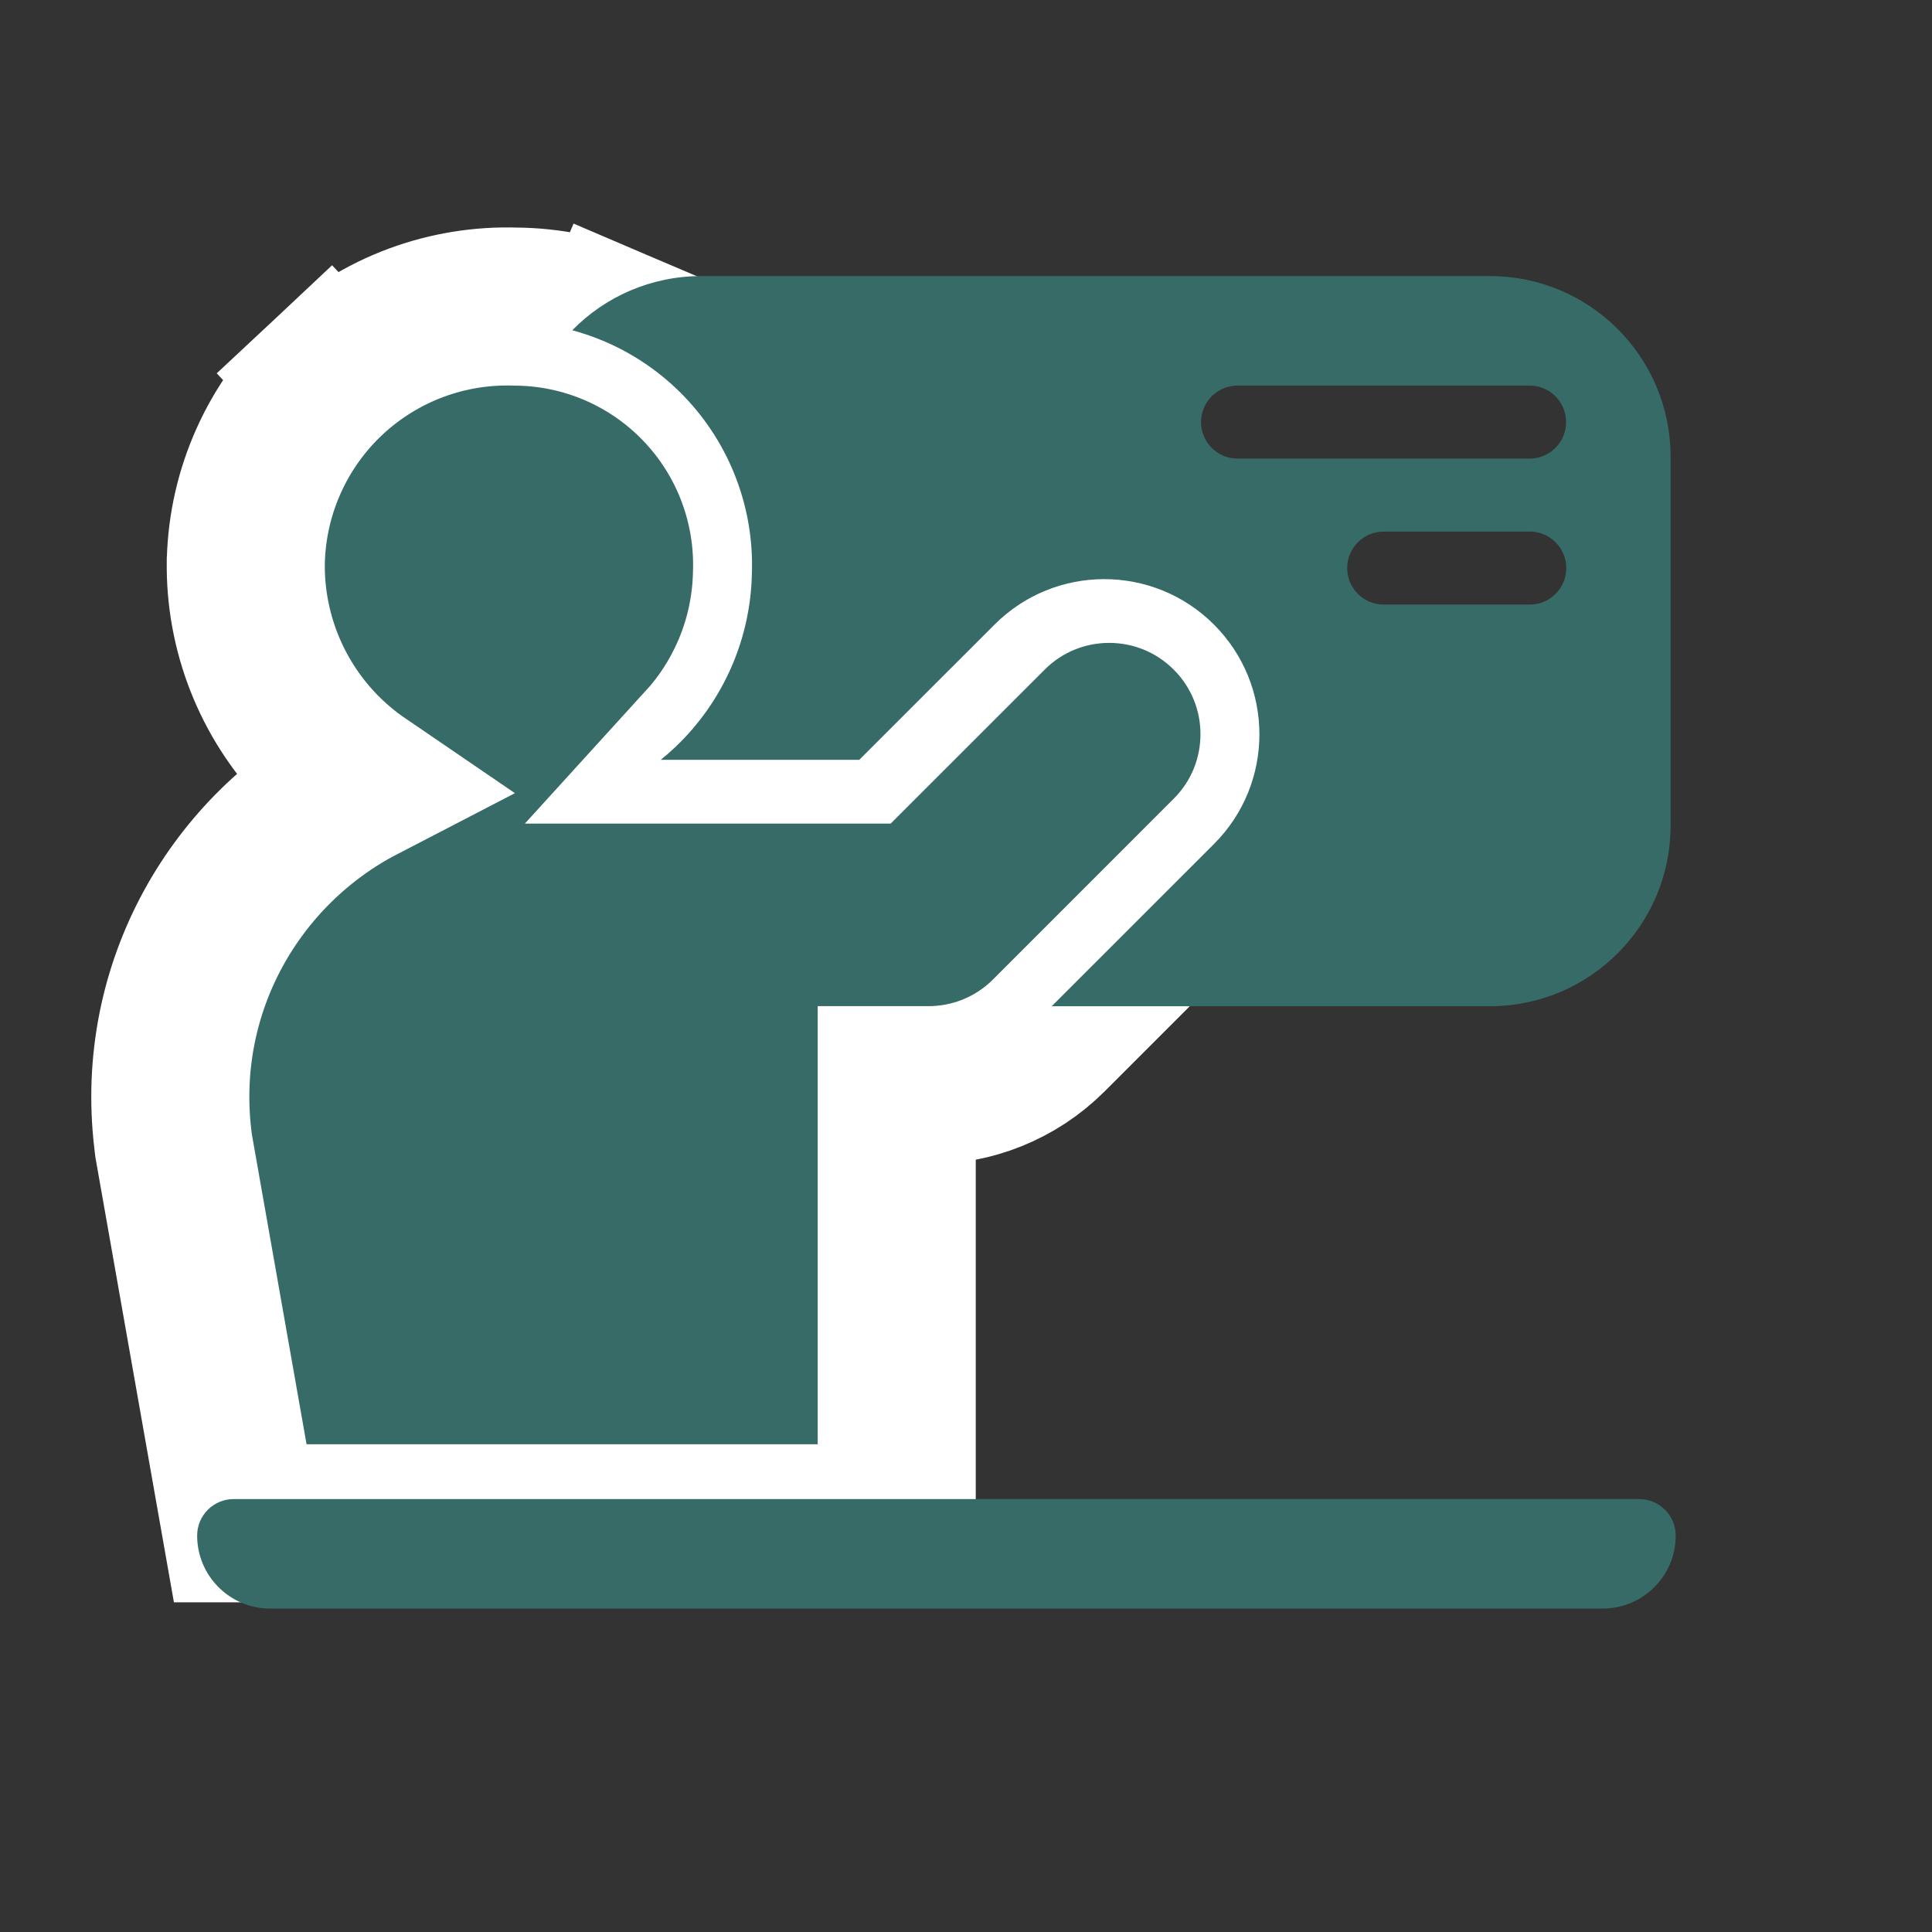 <svg width="49" height="49" viewBox="0 0 49 49" fill="none" xmlns="http://www.w3.org/2000/svg">
<rect x="0" y="0" width="49" height="49" fill="#333333" stroke="none"/>
<path d="M8.33 9.562L9.7 11.026L8.33 9.562C7.69 10.162 7.175 10.882 6.816 11.682L6.816 11.682C6.456 12.481 6.259 13.344 6.235 14.221L6.234 14.232L6.234 14.243C6.206 16.006 6.875 17.71 8.096 18.983C8.421 19.321 8.777 19.621 9.158 19.881C5.972 21.532 3.93 25.037 4.382 28.878L4.395 28.993L4.402 29.05L4.412 29.107L5.801 36.978L6.093 38.634H7.775H20.738H22.743V36.629V27.523H23.516L23.529 27.523C24.638 27.528 25.755 27.106 26.603 26.258L31.186 21.674C32.873 19.988 32.873 17.253 31.186 15.566C29.499 13.879 26.764 13.879 25.078 15.566L21.759 18.884H17.85C18.333 18.354 18.728 17.748 19.018 17.09C19.369 16.294 19.559 15.436 19.579 14.566C19.611 13.692 19.468 12.821 19.158 12.003C18.846 11.179 18.37 10.426 17.759 9.79C17.149 9.154 16.416 8.647 15.605 8.301L14.819 10.145L15.605 8.301C14.806 7.96 13.947 7.782 13.078 7.776C12.215 7.748 11.354 7.888 10.544 8.19C9.723 8.497 8.97 8.963 8.33 9.562Z" fill="#376B67" stroke="white" stroke-width="4.009"/>
<path d="M5 38.946C5 38.434 5.415 38.02 5.926 38.02H41.574C42.085 38.02 42.5 38.434 42.5 38.946C42.5 39.968 41.671 40.797 40.648 40.797H6.852C5.829 40.797 5 39.968 5 38.946Z" fill="#376B67"/>
<path fill-rule="evenodd" clip-rule="evenodd" d="M14.514 8.376C14.791 8.451 15.063 8.545 15.329 8.658C16.092 8.984 16.782 9.46 17.357 10.059C17.931 10.658 18.379 11.366 18.673 12.143C18.965 12.913 19.1 13.734 19.069 14.558C19.052 15.378 18.872 16.187 18.541 16.939C18.208 17.695 17.727 18.378 17.128 18.947C17.009 19.06 16.885 19.168 16.758 19.271H21.793L25.224 15.841C26.761 14.304 29.252 14.304 30.789 15.841C32.326 17.378 32.326 19.869 30.789 21.406L26.674 25.52H37.788C40.318 25.52 42.37 23.469 42.37 20.939V11.584C42.37 9.053 40.318 7.002 37.788 7.002H17.785C16.504 7.002 15.345 7.528 14.514 8.376ZM30.461 10.705C30.461 10.194 30.876 9.779 31.387 9.779H38.794C39.306 9.779 39.72 10.194 39.72 10.705C39.72 11.217 39.306 11.631 38.794 11.631H31.387C30.876 11.631 30.461 11.217 30.461 10.705ZM35.094 13.482C34.583 13.482 34.168 13.897 34.168 14.408C34.168 14.92 34.583 15.334 35.094 15.334H38.798C39.309 15.334 39.724 14.92 39.724 14.408C39.724 13.897 39.309 13.482 38.798 13.482H35.094Z" fill="#376B67"/>
</svg>
